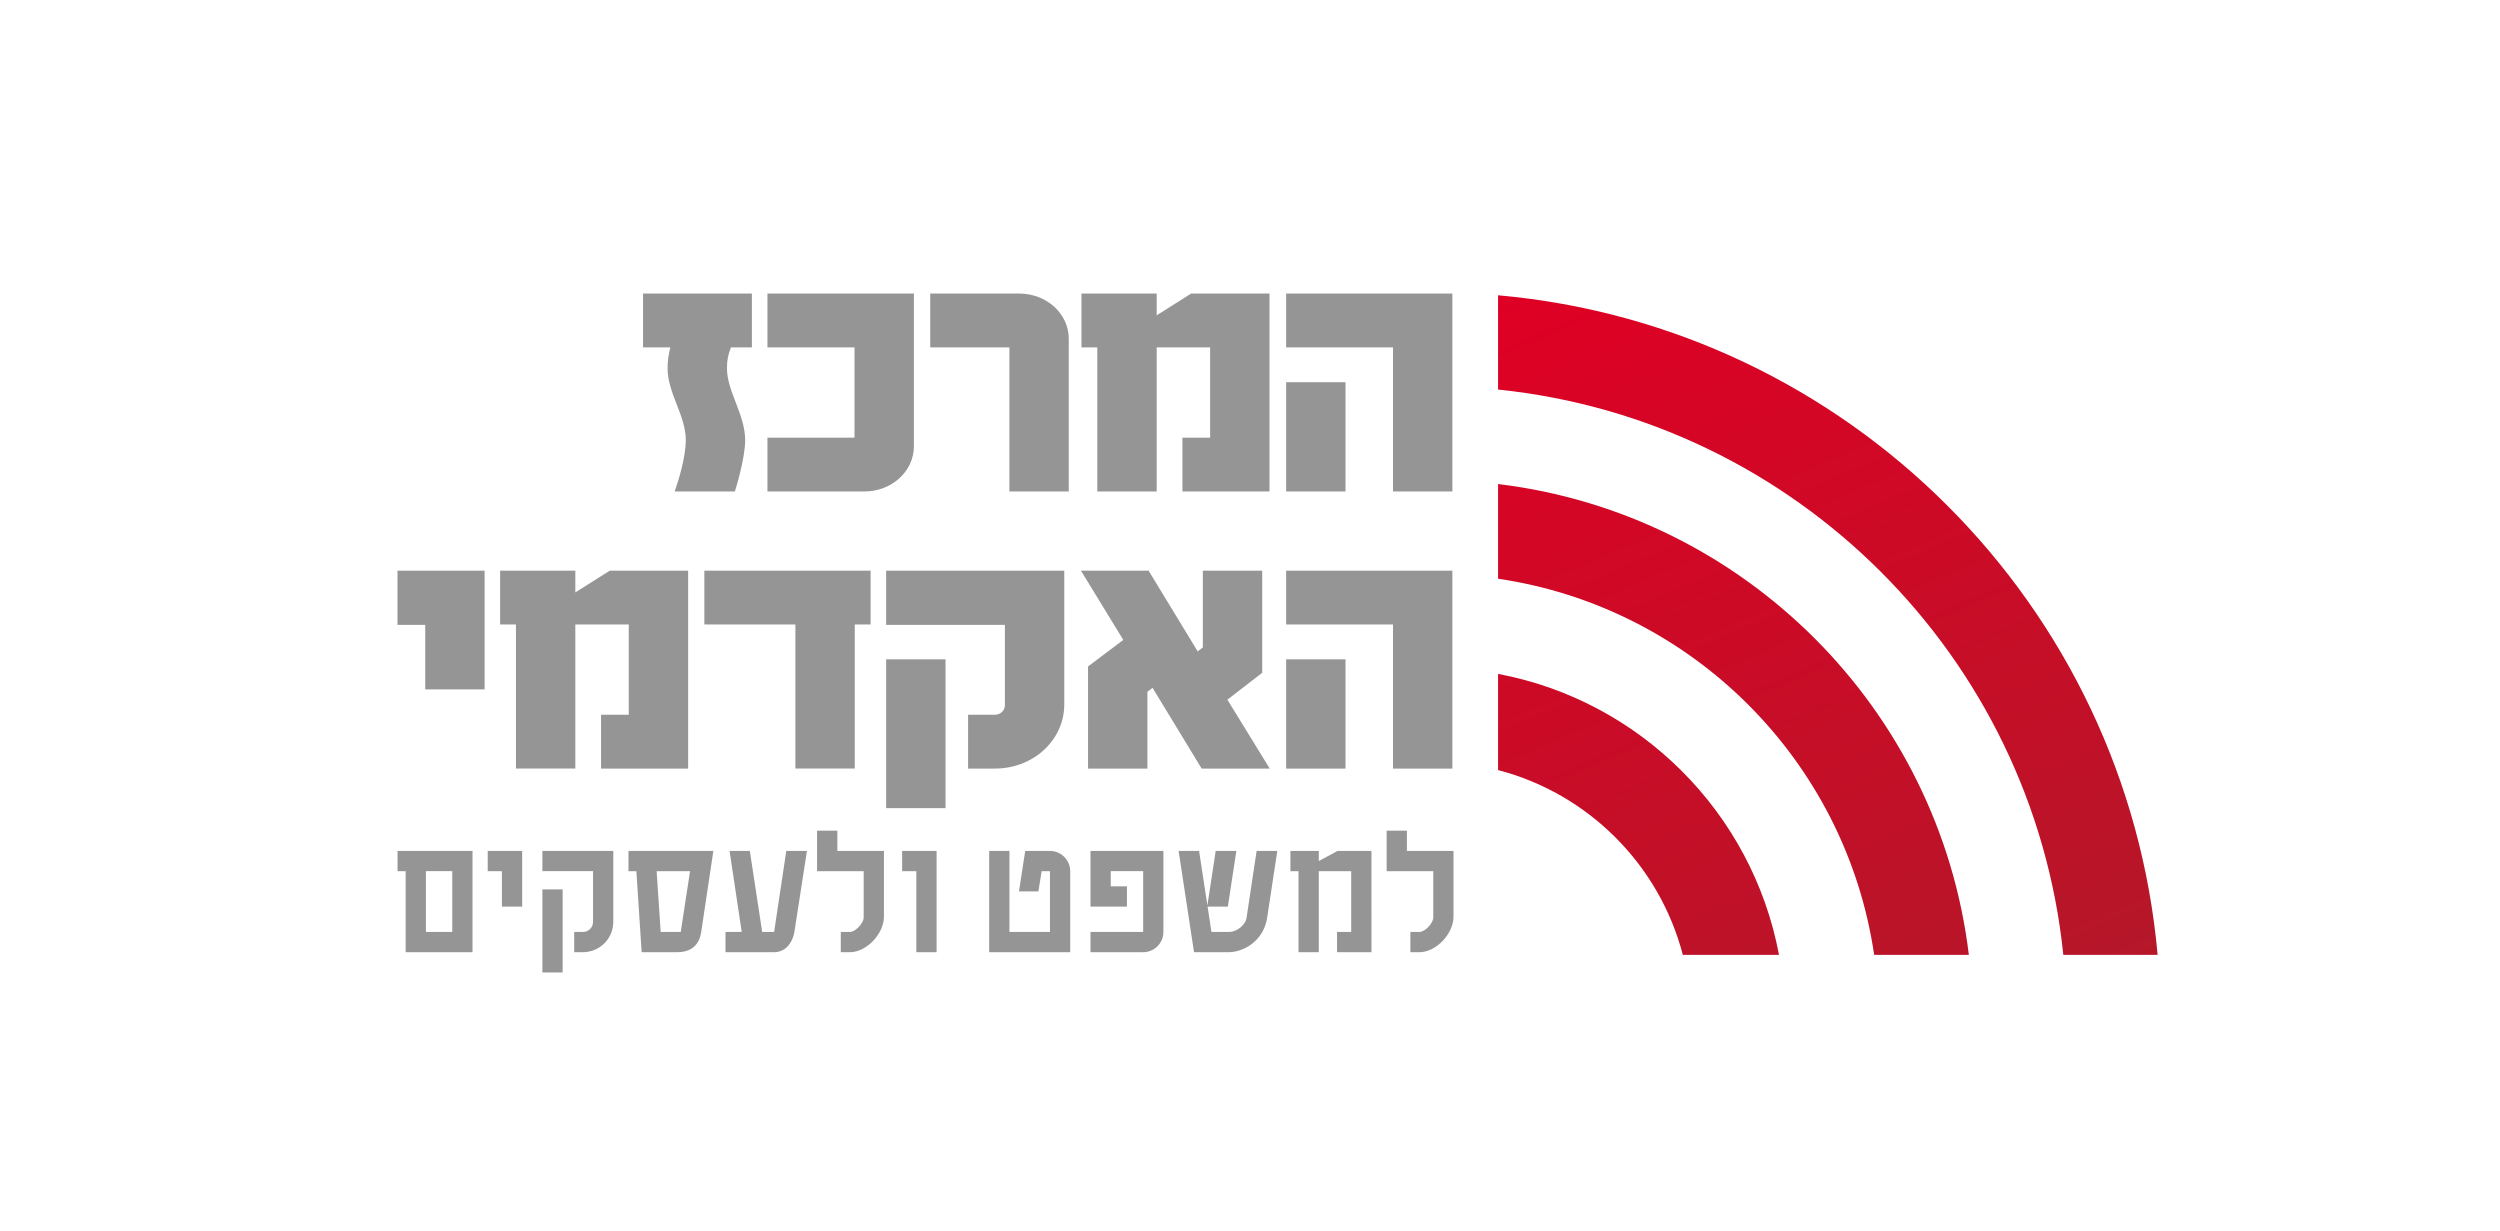 <svg xmlns="http://www.w3.org/2000/svg" xmlns:xlink="http://www.w3.org/1999/xlink" x="0px" y="0px" width="400px" height="197px" viewBox="0 0 400 197" xml:space="preserve"><g id="Layer_1"></g><g id="Background"></g><g id="Foreground"></g><g id="Guides" display="none"></g><g id="grid"></g><g id="page"></g><g id="bg">	<g>		<linearGradient id="SVGID_1_" gradientUnits="userSpaceOnUse" x1="254.349" y1="41.02" x2="308.417" y2="168.397">			<stop offset="0" style="stop-color:#DF0024"></stop>			<stop offset="1" style="stop-color:#B51729"></stop>		</linearGradient>		<path fill="url(#SVGID_1_)" d="M284.638,152.775h-15.387c-3.762-14.436-15.127-25.801-29.561-29.563v-15.387   C262.438,112.094,280.37,130.025,284.638,152.775z M239.69,47.243c55.969,4.982,100.547,49.562,105.529,105.533h-15.088   c-4.883-47.67-42.773-85.562-90.441-90.445V47.243z M315.017,152.775h-15.15c-4.561-31.061-29.117-55.618-60.176-60.177V77.446   C279.054,82.196,310.269,113.41,315.017,152.775z"></path>		<path fill="#959595" d="M232.562,146.68c0,2.689-2.756,5.672-5.445,5.672h-1.459v-3.24h1.459c0.908,0,2.205-1.428,2.205-2.303   v-7.422h-7.457v-6.484h3.242v3.242h7.455V146.68z M77.536,110.305h-9.5V99.981h-4.434v-8.676h13.934V110.305z M110.103,122.971   H96.169v-8.613h4.434V99.918h-8.551v23.052h-9.5V99.918h-2.533v-8.613h12.033v3.482l5.51-3.482h12.541V122.971z M139.296,99.918   h-2.533v23.052h-9.5V99.918h-14.566v-8.613h26.6V99.918z M170.284,112.711c0,5.699-4.939,10.26-11.084,10.26h-4.307v-8.613h4.307   c0.887,0,1.584-0.697,1.584-1.52V99.981h-19v-8.676h28.5V112.711z M151.284,129.305h-9.5V105.49h9.5V129.305z M203.157,122.971   h-10.893l-7.854-12.92l-0.822,0.633v12.287h-9.5v-16.34l5.637-4.244l-6.777-11.082h10.83l7.854,12.919l0.822-0.635V91.305h9.5   v16.339l-5.572,4.307L203.157,122.971z M232.382,122.971h-9.5V99.918h-17.1v-8.613h26.6V122.971z M215.282,122.971h-9.5v-17.48   h9.5V122.971z M120.302,55.583h-3.355c-0.443,1.141-0.633,2.027-0.633,3.357c0,3.672,2.912,7.409,2.912,11.463   c0,3.104-1.646,8.232-1.646,8.232h-9.627c0.635-1.836,1.773-5.51,1.773-8.232c0-3.928-2.912-7.474-2.912-11.463   c0-1.33,0.189-2.344,0.443-3.357h-4.371v-8.613h17.416V55.583z M146.222,71.416c0,3.99-3.547,7.22-7.916,7.22H122.79v-8.613   h13.932V55.583H122.79v-8.613h23.432V71.416z M171.003,54.19v24.445h-9.5V55.583h-12.668v-8.613h14.25   C167.456,46.969,171.003,50.2,171.003,54.19z M203.12,78.635h-13.934v-8.613h4.434V55.583h-8.551v23.053h-9.5V55.583h-2.533   v-8.613h12.033v3.483l5.51-3.483h12.541V78.635z M232.382,78.635h-9.5V55.583h-17.1v-8.613h26.6V78.635z M215.282,78.635h-9.5   V61.156h9.5V78.635z M75.603,152.352H64.905v-12.965h-1.297v-3.242h11.994V152.352z M72.36,149.111v-9.725h-4.213v9.725H72.36z    M83.546,145.059h-3.242v-5.672h-2.27v-3.242h5.512V145.059z M98.126,147.49c0,2.689-2.172,4.861-4.861,4.861H91.87v-3.24h1.395   c0.906,0,1.619-0.715,1.619-1.621v-8.104H86.78v-3.242h11.346V147.49z M90.022,155.594H86.78v-13.291h3.242V155.594z    M114.138,136.145l-1.945,12.967c-0.26,1.781-1.297,3.24-3.857,3.24h-5.672l-0.844-12.965h-1.264v-3.242H114.138z    M110.409,139.387h-5.348l0.648,9.725h3.209L110.409,139.387z M129.112,136.145l-2.01,12.967c-0.291,1.781-1.459,3.24-3.242,3.24   h-7.779v-3.24h2.594l-1.945-12.967h3.242l1.977,12.967h1.912l1.945-12.967H129.112z M141.429,146.68   c0,2.689-2.754,5.672-5.445,5.672h-1.459v-3.24h1.459c0.908,0,2.205-1.428,2.205-2.303v-7.422h-7.457v-6.484h3.242v3.242h7.455   V146.68z M149.853,152.352h-3.242v-12.965h-2.27v-3.242h5.512V152.352z M171.235,152.352h-12.967v-16.207h3.242v12.967h6.482   v-9.725h-1.328l-0.52,3.24h-3.111l1.004-6.482h3.955c1.783,0,3.242,1.459,3.242,3.242V152.352z M186.147,149.111   c0,1.781-1.459,3.24-3.24,3.24h-8.428v-3.24h8.428v-9.725h-5.188v2.43h2.594v3.242h-5.834v-8.914h11.668V149.111z    M204.366,136.145l-1.621,10.697c-0.584,3.793-3.857,5.51-6.158,5.51h-5.543l-2.465-16.207h3.275l1.328,8.719l1.33-8.719h3.305   l-1.361,8.914h-3.24l0.615,4.053h2.756c1.49,0,2.723-1.297,2.852-2.205l1.621-10.762H204.366z M219.435,152.352h-5.51v-3.24h2.268   v-9.725h-5.186v12.965h-3.242v-12.965h-1.297v-3.242h4.539v1.621l3.014-1.621h5.414V152.352z"></path>	</g></g></svg>